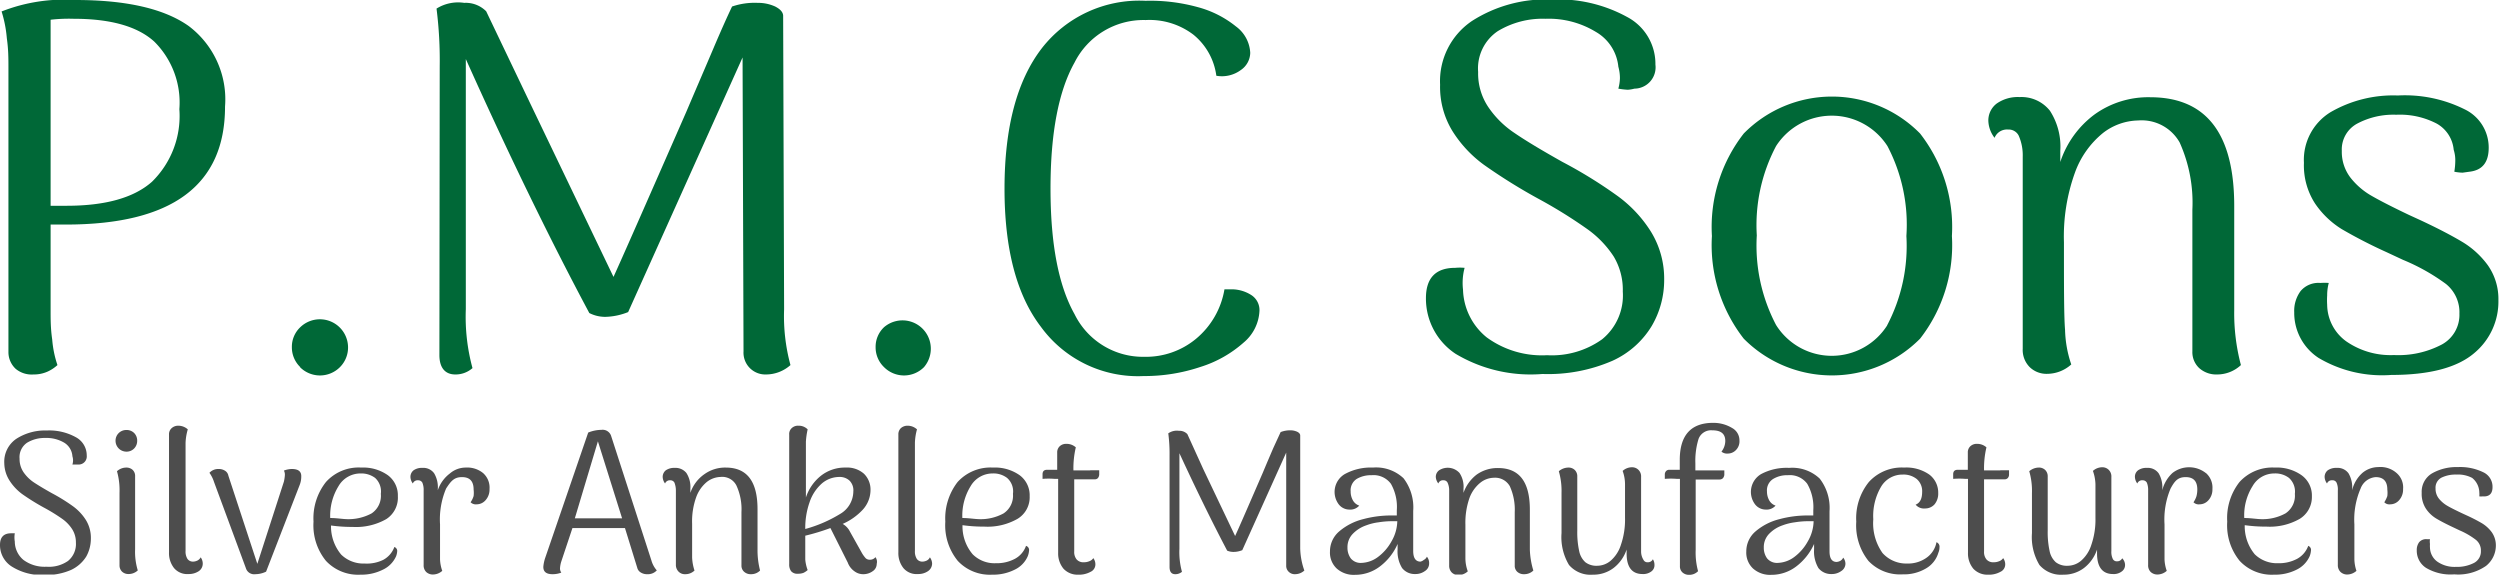 <?xml version="1.0" encoding="UTF-8"?>
<svg xmlns="http://www.w3.org/2000/svg" id="Layer_1" data-name="Layer 1" viewBox="0 0 157.09 36.1">
  <defs>
    <style>.cls-1{fill:#006837;}.cls-2{fill:#4d4d4d;}</style>
  </defs>
  <path class="cls-1" d="M15.58,6.45a5.77,5.77,0,0,1,2.29,5.07q0,7.41-10,7.41H6.91v5.41c0,.53,0,1.13.1,1.81a6.62,6.62,0,0,0,.33,1.61,2.38,2.38,0,0,1-.62.41,2.11,2.11,0,0,1-.89.18A1.57,1.57,0,0,1,4.72,28a1.43,1.43,0,0,1-.46-1.05V9.05c0-.52,0-1.13-.1-1.82a7.76,7.76,0,0,0-.33-1.69,10.74,10.74,0,0,1,4.63-.72Q13.27,4.82,15.58,6.45Zm-2.3,9.79A5.78,5.78,0,0,0,15,11.68a5.39,5.39,0,0,0-1.58-4.25Q11.84,6,8.36,6a10.11,10.11,0,0,0-1.45.06V17.75h1Q11.58,17.75,13.28,16.24Z" transform="translate(-3.73 -4.82)"></path>
  <path class="cls-1" d="M22.6,27.89a1.72,1.72,0,0,1-.53-1.25,1.69,1.69,0,0,1,.53-1.26,1.77,1.77,0,0,1,3,1.26,1.74,1.74,0,0,1-.51,1.25,1.77,1.77,0,0,1-2.51,0Z" transform="translate(-3.73 -4.82)"></path>
  <path class="cls-1" d="M53.4,27.76a2.32,2.32,0,0,1-1.54.59,1.37,1.37,0,0,1-1.41-1.45L50.39,8.43l-7.19,16a4.08,4.08,0,0,1-1.44.3,2.2,2.2,0,0,1-1-.24Q37,17.45,33,8.53l0,15.72a12.28,12.28,0,0,0,.42,3.7,1.6,1.6,0,0,1-1.08.4c-.63,0-1-.41-1-1.22L31.36,9a26,26,0,0,0-.2-3.64A2.55,2.55,0,0,1,32.9,5a1.81,1.81,0,0,1,1.38.53L37,11.22l5.28,11q.66-1.44,4.56-10.34c.66-1.55,1.23-2.87,1.71-4s.87-2,1.18-2.65A4.38,4.38,0,0,1,51.34,5a2.57,2.57,0,0,1,1.1.23c.31.16.48.34.5.56L53,24.25A11.74,11.74,0,0,0,53.4,27.76Z" transform="translate(-3.73 -4.82)"></path>
  <path class="cls-1" d="M59.28,27.89a1.72,1.72,0,0,1-.53-1.25,1.69,1.69,0,0,1,.53-1.26,1.78,1.78,0,0,1,2.51,2.51,1.77,1.77,0,0,1-2.51,0Z" transform="translate(-3.73 -4.82)"></path>
  <path class="cls-1" d="M69.14,25.36q-2.3-3-2.29-8.73t2.33-8.76a7.76,7.76,0,0,1,6.53-3A11.23,11.23,0,0,1,79,5.27a6.46,6.46,0,0,1,2.39,1.21,2.19,2.19,0,0,1,.9,1.66,1.34,1.34,0,0,1-.59,1.08,2,2,0,0,1-1.54.36A4,4,0,0,0,78.72,7a4.55,4.55,0,0,0-3-.92,4.85,4.85,0,0,0-4.47,2.67c-1,1.78-1.51,4.42-1.51,7.92s.51,6.11,1.51,7.89a4.79,4.79,0,0,0,4.4,2.68,4.93,4.93,0,0,0,3.22-1.12A5.14,5.14,0,0,0,80.67,23l.39,0a2.29,2.29,0,0,1,1.28.35,1.12,1.12,0,0,1,.53,1,2.76,2.76,0,0,1-1,2,7.4,7.4,0,0,1-2.72,1.53,11.06,11.06,0,0,1-3.56.57A7.54,7.54,0,0,1,69.14,25.36Z" transform="translate(-3.73 -4.82)"></path>
  <path class="cls-1" d="M95.19,27.05a4.16,4.16,0,0,1-1.86-3.49c0-1.27.61-1.91,1.84-1.91a3.2,3.2,0,0,1,.59,0,3.68,3.68,0,0,0-.1,1.37,4,4,0,0,0,1.49,3,5.88,5.88,0,0,0,3.79,1.12,5.42,5.42,0,0,0,3.46-1,3.55,3.55,0,0,0,1.3-3,4.07,4.07,0,0,0-.57-2.2,6.42,6.42,0,0,0-1.64-1.71,30.13,30.13,0,0,0-3-1.87,35.26,35.26,0,0,1-3.51-2.18,7.64,7.64,0,0,1-2-2.15,5.3,5.3,0,0,1-.76-2.89,4.56,4.56,0,0,1,2-4,8.61,8.61,0,0,1,5-1.35,9,9,0,0,1,4.74,1.09,3.33,3.33,0,0,1,1.79,3,1.34,1.34,0,0,1-1.32,1.51,2,2,0,0,1-.42.07,4.69,4.69,0,0,1-.59-.07,2.79,2.79,0,0,0,.1-.66,2.72,2.72,0,0,0-.1-.72A2.84,2.84,0,0,0,104,6.82,5.68,5.68,0,0,0,100.84,6a5.42,5.42,0,0,0-3,.78,2.82,2.82,0,0,0-1.23,2.56,3.79,3.79,0,0,0,.62,2.18,6,6,0,0,0,1.67,1.66c.7.48,1.7,1.08,3,1.81a29,29,0,0,1,3.41,2.1,8.08,8.08,0,0,1,2.16,2.29,5.62,5.62,0,0,1,.83,3,5.7,5.7,0,0,1-.78,2.92,5.57,5.57,0,0,1-2.47,2.19,10.16,10.16,0,0,1-4.4.83A9.18,9.18,0,0,1,95.19,27.05Z" transform="translate(-3.73 -4.82)"></path>
  <path class="cls-1" d="M113.3,26.1a9.56,9.56,0,0,1-2-6.45,9.55,9.55,0,0,1,2-6.44,7.77,7.77,0,0,1,11.08,0,9.55,9.55,0,0,1,2,6.44,9.56,9.56,0,0,1-2,6.45,7.8,7.8,0,0,1-11.08,0Zm9-.82a10.72,10.72,0,0,0,1.22-5.63A10.62,10.62,0,0,0,122.33,14a4.16,4.16,0,0,0-7,0,10.63,10.63,0,0,0-1.21,5.61,10.73,10.73,0,0,0,1.21,5.63,4.13,4.13,0,0,0,7,0Z" transform="translate(-3.73 -4.82)"></path>
  <path class="cls-1" d="M144.54,27.76a2.19,2.19,0,0,1-1.5.59,1.6,1.6,0,0,1-1.12-.4,1.37,1.37,0,0,1-.43-1.05V18a9.22,9.22,0,0,0-.8-4.23,2.74,2.74,0,0,0-2.61-1.38,3.71,3.71,0,0,0-2.21.79,5.69,5.69,0,0,0-1.76,2.49,11.81,11.81,0,0,0-.69,4.37c0,2.82,0,4.66.07,5.51a7.26,7.26,0,0,0,.39,2.17,2.28,2.28,0,0,1-1.51.59,1.51,1.51,0,0,1-1.11-.43,1.53,1.53,0,0,1-.43-1.15V14.67a3.06,3.06,0,0,0-.25-1.32.7.7,0,0,0-.67-.39.84.84,0,0,0-.85.52,1.85,1.85,0,0,1-.39-1.05,1.33,1.33,0,0,1,.52-1.1,2.3,2.3,0,0,1,1.44-.41,2.28,2.28,0,0,1,1.91.86,4.14,4.14,0,0,1,.65,2.52V15a6.08,6.08,0,0,1,2.17-3,5.78,5.78,0,0,1,3.48-1.07q5.28,0,5.28,6.83v6.53A12.75,12.75,0,0,0,144.54,27.76Z" transform="translate(-3.73 -4.82)"></path>
  <path class="cls-1" d="M149.42,27.31a3.38,3.38,0,0,1-1.53-2.87,2.09,2.09,0,0,1,.4-1.33,1.46,1.46,0,0,1,1.24-.51,3.48,3.48,0,0,1,.53,0,3,3,0,0,0-.1.78,4.86,4.86,0,0,0,0,.6,2.87,2.87,0,0,0,1.2,2.29,4.89,4.89,0,0,0,3,.86,5.86,5.86,0,0,0,3-.66,2.12,2.12,0,0,0,1.11-1.94,2.28,2.28,0,0,0-.85-1.87,12.72,12.72,0,0,0-2.69-1.51l-1.05-.49a30.8,30.8,0,0,1-2.8-1.44,5.58,5.58,0,0,1-1.68-1.61,4.39,4.39,0,0,1-.7-2.56,3.51,3.51,0,0,1,1.67-3.18,7.85,7.85,0,0,1,4.23-1.05,8.42,8.42,0,0,1,4.2.87,2.66,2.66,0,0,1,1.51,2.41c0,.92-.4,1.42-1.21,1.51l-.43.06a3,3,0,0,1-.52-.06,4.46,4.46,0,0,0,.06-.66,2.2,2.2,0,0,0-.1-.72,2.1,2.1,0,0,0-1.06-1.64,5,5,0,0,0-2.55-.56,4.84,4.84,0,0,0-2.42.54,1.84,1.84,0,0,0-1,1.73,2.66,2.66,0,0,0,.55,1.69,4.53,4.53,0,0,0,1.33,1.14c.52.3,1.3.7,2.35,1.2l.72.33c1.07.5,1.93.95,2.57,1.33a5.46,5.46,0,0,1,1.65,1.49,3.68,3.68,0,0,1,.67,2.2A4.21,4.21,0,0,1,159.21,27q-1.61,1.38-5.22,1.38A7.82,7.82,0,0,1,149.42,27.31Z" transform="translate(-3.73 -4.82)"></path>
  <path class="cls-2" d="M4.44,40.4a1.59,1.59,0,0,1-.71-1.34c0-.48.23-.73.7-.73l.23,0a1.56,1.56,0,0,0,0,.52A1.51,1.51,0,0,0,5.2,40a2.22,2.22,0,0,0,1.45.43A2.1,2.1,0,0,0,8,40.07a1.37,1.37,0,0,0,.5-1.15,1.55,1.55,0,0,0-.23-.84,2.36,2.36,0,0,0-.62-.65,11.14,11.14,0,0,0-1.17-.72,14.13,14.13,0,0,1-1.35-.84,3.18,3.18,0,0,1-.78-.82A2.08,2.08,0,0,1,4,33.94a1.74,1.74,0,0,1,.76-1.55,3.34,3.34,0,0,1,1.91-.52,3.45,3.45,0,0,1,1.82.42,1.29,1.29,0,0,1,.69,1.15.51.51,0,0,1-.51.57l-.16,0-.23,0a.86.86,0,0,0,0-.52,1.08,1.08,0,0,0-.51-.85,2.18,2.18,0,0,0-1.2-.3,2.11,2.11,0,0,0-1.14.3,1.09,1.09,0,0,0-.47,1,1.48,1.48,0,0,0,.24.84,2.43,2.43,0,0,0,.64.64c.27.18.65.41,1.15.69a11.37,11.37,0,0,1,1.31.81,3.15,3.15,0,0,1,.83.88,2.13,2.13,0,0,1,.31,1.17,2.31,2.31,0,0,1-.29,1.12,2.25,2.25,0,0,1-.95.84,3.92,3.92,0,0,1-1.69.32A3.53,3.53,0,0,1,4.44,40.4Z" transform="translate(-3.73 -4.82)"></path>
  <path class="cls-2" d="M11.19,33a.69.69,0,0,1-.2-.48.67.67,0,0,1,.68-.68.66.66,0,0,1,.49.19.67.67,0,0,1,.19.49.68.68,0,0,1-.19.48.66.66,0,0,1-.49.2A.69.69,0,0,1,11.19,33Zm1.2,7.66a.84.84,0,0,1-.58.23.58.58,0,0,1-.41-.15.54.54,0,0,1-.16-.4V35.78a4.35,4.35,0,0,0-.16-1.35.87.87,0,0,1,.58-.23.58.58,0,0,1,.41.15.53.53,0,0,1,.15.41l0,4.57A4,4,0,0,0,12.39,40.67Z" transform="translate(-3.73 -4.82)"></path>
  <path class="cls-2" d="M14.67,40.52a1.51,1.51,0,0,1-.32-1V32.13a.51.51,0,0,1,.17-.41.61.61,0,0,1,.43-.15.89.89,0,0,1,.58.23,3.48,3.48,0,0,0-.14.84c0,.35,0,.88,0,1.61v5.19a.86.86,0,0,0,.12.5.42.42,0,0,0,.36.17.68.68,0,0,0,.27-.07.48.48,0,0,0,.2-.2.67.67,0,0,1,.13.39.57.57,0,0,1-.25.48,1.12,1.12,0,0,1-.64.18A1.08,1.08,0,0,1,14.67,40.52Z" transform="translate(-3.73 -4.82)"></path>
  <path class="cls-2" d="M22.66,34.76a1.43,1.43,0,0,1-.11.56l-2.1,5.42a1.57,1.57,0,0,1-.68.16.54.54,0,0,1-.59-.38l-2-5.41a2,2,0,0,0-.29-.58.75.75,0,0,1,.59-.24.71.71,0,0,1,.39.11.46.46,0,0,1,.21.31l1.82,5.54,1.67-5.17a2.7,2.7,0,0,0,.06-.4.55.55,0,0,0-.06-.29,1.44,1.44,0,0,1,.5-.1C22.48,34.29,22.67,34.45,22.66,34.76Z" transform="translate(-3.73 -4.82)"></path>
  <path class="cls-2" d="M28.69,39.43a1.07,1.07,0,0,1-.07.34,1.69,1.69,0,0,1-.84.85,3,3,0,0,1-1.4.31,2.76,2.76,0,0,1-2.17-.87,3.53,3.53,0,0,1-.78-2.46,3.68,3.68,0,0,1,.78-2.49,2.76,2.76,0,0,1,2.22-.91,2.69,2.69,0,0,1,1.67.48A1.57,1.57,0,0,1,28.73,36,1.6,1.6,0,0,1,28,37.44a3.85,3.85,0,0,1-2.11.49,9.6,9.6,0,0,1-1.36-.09,2.76,2.76,0,0,0,.64,1.83,2,2,0,0,0,1.47.56A2.35,2.35,0,0,0,27.81,40a1.5,1.5,0,0,0,.7-.81A.27.27,0,0,1,28.69,39.43ZM25,35.37a3.52,3.52,0,0,0-.52,2c.4,0,.73.06,1,.07a3.06,3.06,0,0,0,1.6-.36,1.33,1.33,0,0,0,.58-1.23,1.15,1.15,0,0,0-.36-1,1.45,1.45,0,0,0-.91-.28A1.59,1.59,0,0,0,25,35.37Z" transform="translate(-3.73 -4.82)"></path>
  <path class="cls-2" d="M34.09,34.55a1.22,1.22,0,0,1,.4,1,1,1,0,0,1-.24.69.74.74,0,0,1-.57.27.46.46,0,0,1-.38-.13,1.39,1.39,0,0,0,.19-.39,1.7,1.7,0,0,0,0-.41c0-.52-.24-.78-.73-.78s-.69.24-1,.72a5,5,0,0,0-.38,2.25v.68c0,.75,0,1.27,0,1.53a2.42,2.42,0,0,0,.14.71.89.89,0,0,1-.59.23.61.61,0,0,1-.42-.16.58.58,0,0,1-.16-.44V35.65a1.2,1.2,0,0,0-.08-.5.29.29,0,0,0-.27-.15.32.32,0,0,0-.33.2.72.72,0,0,1-.15-.41.53.53,0,0,1,.2-.42.9.9,0,0,1,.55-.15.84.84,0,0,1,.74.34,1.73,1.73,0,0,1,.23,1v.06A2.21,2.21,0,0,1,32,34.57a1.53,1.53,0,0,1,1-.37A1.57,1.57,0,0,1,34.09,34.55Z" transform="translate(-3.73 -4.82)"></path>
  <path class="cls-2" d="M45,40.66a.75.75,0,0,1-.59.24.73.73,0,0,1-.42-.11.48.48,0,0,1-.22-.3L43,38h-3.3L39,40.1a1.78,1.78,0,0,0-.08.41.44.44,0,0,0,.08.29,1.49,1.49,0,0,1-.55.1c-.39,0-.58-.15-.58-.46a2.38,2.38,0,0,1,.12-.57L40.69,32a2.28,2.28,0,0,1,.83-.17.56.56,0,0,1,.61.38l2.53,7.82A1.6,1.6,0,0,0,45,40.66Zm-2.18-3.27L41.3,32.55l-1.45,4.84Z" transform="translate(-3.73 -4.82)"></path>
  <path class="cls-2" d="M51.49,40.67a.78.78,0,0,1-.57.23.61.61,0,0,1-.43-.15.51.51,0,0,1-.17-.4V37A3.56,3.56,0,0,0,50,35.32a1,1,0,0,0-1-.53,1.46,1.46,0,0,0-.85.31,2.21,2.21,0,0,0-.67.95,4.49,4.49,0,0,0-.26,1.68c0,1.08,0,1.79,0,2.11a3,3,0,0,0,.15.83.82.82,0,0,1-.58.23.55.55,0,0,1-.42-.16.6.6,0,0,1-.17-.44V35.65a1.35,1.35,0,0,0-.09-.5.28.28,0,0,0-.26-.15.32.32,0,0,0-.33.2.72.72,0,0,1-.15-.41.53.53,0,0,1,.2-.42.93.93,0,0,1,.56-.15.88.88,0,0,1,.73.32,1.63,1.63,0,0,1,.25,1v.25A2.34,2.34,0,0,1,48,34.61a2.23,2.23,0,0,1,1.33-.41c1.35,0,2,.88,2,2.62v2.51A5.1,5.1,0,0,0,51.49,40.67Z" transform="translate(-3.73 -4.82)"></path>
  <path class="cls-2" d="M58.82,40.25a.55.55,0,0,1-.25.46,1,1,0,0,1-.59.19.91.91,0,0,1-.57-.19,1.15,1.15,0,0,1-.41-.54L55.91,38a13.49,13.49,0,0,1-1.58.48c0,.76,0,1.26,0,1.5a2.44,2.44,0,0,0,.15.66,1.23,1.23,0,0,1-.25.17.88.88,0,0,1-.35.06.51.51,0,0,1-.44-.16.7.7,0,0,1-.12-.44V32.13a.5.5,0,0,1,.16-.41.57.57,0,0,1,.42-.15.78.78,0,0,1,.58.23,4.75,4.75,0,0,0-.11.77c0,.22,0,.51,0,.87v.34l0,2.3a2.88,2.88,0,0,1,.95-1.37,2.43,2.43,0,0,1,1.55-.51,1.6,1.6,0,0,1,1.15.39,1.39,1.39,0,0,1,.41,1,1.85,1.85,0,0,1-.49,1.26,3.81,3.81,0,0,1-1.26.89,1.15,1.15,0,0,1,.46.49l.75,1.34a2,2,0,0,0,.24.33.37.37,0,0,0,.26.09.43.43,0,0,0,.35-.16A.49.49,0,0,1,58.82,40.25Zm-2.31-3.13a1.65,1.65,0,0,0,.84-1.42.86.86,0,0,0-.24-.68.9.9,0,0,0-.64-.23,1.69,1.69,0,0,0-1.12.43,2.72,2.72,0,0,0-.75,1.16,4.85,4.85,0,0,0-.27,1.68A8.43,8.43,0,0,0,56.51,37.12Z" transform="translate(-3.73 -4.82)"></path>
  <path class="cls-2" d="M60.5,40.52a1.51,1.51,0,0,1-.32-1V32.13a.53.53,0,0,1,.16-.41.63.63,0,0,1,.43-.15.87.87,0,0,1,.58.23,3.53,3.53,0,0,0-.13.84c0,.35,0,.88,0,1.61v5.19a.86.86,0,0,0,.12.5.42.42,0,0,0,.36.17.68.68,0,0,0,.27-.07.41.41,0,0,0,.19-.2.69.69,0,0,1,.14.39.58.58,0,0,1-.26.48,1.07,1.07,0,0,1-.63.18A1.08,1.08,0,0,1,60.5,40.52Z" transform="translate(-3.73 -4.82)"></path>
  <path class="cls-2" d="M68.39,39.43a1.14,1.14,0,0,1-.08.34,1.67,1.67,0,0,1-.83.85,3,3,0,0,1-1.41.31,2.75,2.75,0,0,1-2.16-.87,3.53,3.53,0,0,1-.78-2.46,3.73,3.73,0,0,1,.77-2.49,2.79,2.79,0,0,1,2.22-.91,2.7,2.7,0,0,1,1.68.48A1.57,1.57,0,0,1,68.43,36a1.58,1.58,0,0,1-.76,1.42,3.79,3.79,0,0,1-2.1.49,9.4,9.4,0,0,1-1.36-.09,2.71,2.71,0,0,0,.64,1.83,1.94,1.94,0,0,0,1.46.56,2.42,2.42,0,0,0,1.2-.28,1.48,1.48,0,0,0,.69-.81A.27.27,0,0,1,68.39,39.43Zm-3.67-4.06a3.52,3.52,0,0,0-.52,2c.4,0,.73.06,1,.07a3,3,0,0,0,1.59-.36,1.33,1.33,0,0,0,.59-1.23,1.12,1.12,0,0,0-.37-1,1.4,1.4,0,0,0-.9-.28A1.59,1.59,0,0,0,64.72,35.37Z" transform="translate(-3.73 -4.82)"></path>
  <path class="cls-2" d="M72.26,34.37l.54,0,0,.28a.39.39,0,0,1-.08.21.27.27,0,0,1-.19.08h-1.3v4.53a.73.73,0,0,0,.15.5.55.55,0,0,0,.45.18.86.86,0,0,0,.36-.07.48.48,0,0,0,.24-.19.66.66,0,0,1,.13.4.51.51,0,0,1-.3.46,1.49,1.49,0,0,1-.77.18,1.2,1.2,0,0,1-.93-.37,1.5,1.5,0,0,1-.34-1V34.91H70a4.68,4.68,0,0,0-.76,0v-.29c0-.19.1-.28.28-.28h.64V33.26a.52.52,0,0,1,.17-.41.59.59,0,0,1,.42-.14.86.86,0,0,1,.58.22,5.72,5.72,0,0,0-.15,1.45h1Z" transform="translate(-3.73 -4.82)"></path>
  <path class="cls-2" d="M85.69,40.67a.86.86,0,0,1-.59.23.53.53,0,0,1-.39-.15.51.51,0,0,1-.16-.4l0-7.09-2.76,6.13a1.45,1.45,0,0,1-.55.11,1,1,0,0,1-.4-.08q-1.42-2.7-3-6.12l0,6A4.64,4.64,0,0,0,78,40.75a.64.64,0,0,1-.42.15c-.24,0-.36-.15-.36-.46v-7a9.79,9.79,0,0,0-.08-1.39.94.94,0,0,1,.67-.16.68.68,0,0,1,.53.21l1,2.2,2,4.2c.17-.36.75-1.69,1.75-4,.25-.6.47-1.11.65-1.53l.46-1a1.62,1.62,0,0,1,.61-.11,1,1,0,0,1,.43.09c.12.06.18.13.19.22l0,7.1A4.43,4.43,0,0,0,85.69,40.67Z" transform="translate(-3.73 -4.82)"></path>
  <path class="cls-2" d="M93.53,40.23a.55.55,0,0,1-.26.47,1,1,0,0,1-.62.19,1,1,0,0,1-.82-.38,2,2,0,0,1-.28-1.18V39a3.55,3.55,0,0,1-1.12,1.42,2.57,2.57,0,0,1-1.56.52,1.6,1.6,0,0,1-1.15-.4,1.37,1.37,0,0,1-.42-1.06,1.65,1.65,0,0,1,.57-1.26,3.69,3.69,0,0,1,1.52-.78,6.77,6.77,0,0,1,1.75-.23l.36,0v-.33a2.94,2.94,0,0,0-.37-1.66,1.36,1.36,0,0,0-1.22-.54,1.75,1.75,0,0,0-.94.24.85.85,0,0,0-.37.78,1.13,1.13,0,0,0,.13.54.71.71,0,0,0,.41.35.74.74,0,0,1-.61.25.85.85,0,0,1-.68-.33,1.3,1.3,0,0,1,.38-1.9A3.4,3.4,0,0,1,90,34.2a2.51,2.51,0,0,1,1.92.67,3,3,0,0,1,.61,2.05v2.52c0,.45.16.67.46.67A.55.55,0,0,0,93.2,40a.41.41,0,0,0,.19-.2A.62.62,0,0,1,93.53,40.23Zm-3.23-.4a3.06,3.06,0,0,0,.87-1,2.61,2.61,0,0,0,.36-1.26h-.29a5.42,5.42,0,0,0-.89.07,3.33,3.33,0,0,0-.77.19,2.12,2.12,0,0,0-.87.56,1.19,1.19,0,0,0-.31.83,1.13,1.13,0,0,0,.21.69.8.8,0,0,0,.67.28A1.83,1.83,0,0,0,90.3,39.83Z" transform="translate(-3.73 -4.82)"></path>
  <path class="cls-2" d="M100.08,40.67a.81.81,0,0,1-.58.23.61.61,0,0,1-.43-.15.51.51,0,0,1-.16-.4V37a3.56,3.56,0,0,0-.31-1.63,1.06,1.06,0,0,0-1-.53,1.41,1.41,0,0,0-.85.31,2.22,2.22,0,0,0-.68.95,4.7,4.7,0,0,0-.26,1.68c0,1.08,0,1.79,0,2.11a2.41,2.41,0,0,0,.15.83.84.84,0,0,1-.58.23.57.57,0,0,1-.43-.16.6.6,0,0,1-.16-.44V35.65a1.14,1.14,0,0,0-.1-.5.27.27,0,0,0-.26-.15.3.3,0,0,0-.32.2.73.73,0,0,1-.16-.41.51.51,0,0,1,.21-.42,1,1,0,0,1,1.28.17,1.56,1.56,0,0,1,.25,1v.25a2.47,2.47,0,0,1,.83-1.15,2.26,2.26,0,0,1,1.34-.41c1.35,0,2,.88,2,2.62v2.51A5,5,0,0,0,100.08,40.67Z" transform="translate(-3.73 -4.82)"></path>
  <path class="cls-2" d="M107.69,40.31a.48.48,0,0,1-.2.42.84.84,0,0,1-.55.16c-.66,0-1-.43-1-1.29v-.25a2.43,2.43,0,0,1-.82,1.16,2.09,2.09,0,0,1-1.3.42,1.78,1.78,0,0,1-1.5-.61,3.4,3.4,0,0,1-.47-2V35.79a4.42,4.42,0,0,0-.17-1.36.94.94,0,0,1,.59-.23.56.56,0,0,1,.41.15.55.55,0,0,1,.16.42v3.39a5.53,5.53,0,0,0,.12,1.29,1.28,1.28,0,0,0,.39.7,1.14,1.14,0,0,0,.75.22,1.32,1.32,0,0,0,.83-.31,2.18,2.18,0,0,0,.65-1,4.86,4.86,0,0,0,.26-1.7c0-1.09,0-1.79,0-2.12a2.46,2.46,0,0,0-.15-.83.89.89,0,0,1,.58-.23.57.57,0,0,1,.42.17.58.58,0,0,1,.16.44v4.66A1,1,0,0,0,107,40a.27.27,0,0,0,.27.15.34.34,0,0,0,.32-.19A.64.64,0,0,1,107.69,40.31Z" transform="translate(-3.73 -4.82)"></path>
  <path class="cls-2" d="M112.58,31.72a.88.88,0,0,1,.45.78.78.78,0,0,1-.22.6.71.71,0,0,1-.51.22.55.55,0,0,1-.4-.12,1.1,1.1,0,0,0,.24-.67c0-.45-.27-.67-.81-.67a.84.84,0,0,0-.87.54,4.67,4.67,0,0,0-.2,1.53v.45h1.3l.52,0,0,.28a.4.4,0,0,1-.09.21.3.3,0,0,1-.2.08h-1.51v4.42a4.43,4.43,0,0,0,.15,1.34.76.76,0,0,1-.56.23.6.6,0,0,1-.42-.15.51.51,0,0,1-.16-.4V34.91h-.19a4.68,4.68,0,0,0-.76,0v-.29a.32.32,0,0,1,.09-.21.27.27,0,0,1,.2-.07h.65v-.62c0-1.55.7-2.33,2.1-2.33A2.27,2.27,0,0,1,112.58,31.72Z" transform="translate(-3.73 -4.82)"></path>
  <path class="cls-2" d="M119.69,40.23a.55.55,0,0,1-.26.47,1,1,0,0,1-.62.19,1,1,0,0,1-.82-.38,2.06,2.06,0,0,1-.27-1.18V39a3.66,3.66,0,0,1-1.13,1.42,2.57,2.57,0,0,1-1.56.52,1.6,1.6,0,0,1-1.15-.4,1.37,1.37,0,0,1-.42-1.06,1.65,1.65,0,0,1,.57-1.26,3.69,3.69,0,0,1,1.52-.78,6.77,6.77,0,0,1,1.75-.23l.37,0v-.33a2.93,2.93,0,0,0-.38-1.66,1.36,1.36,0,0,0-1.22-.54,1.69,1.69,0,0,0-.93.24.84.84,0,0,0-.38.78,1.13,1.13,0,0,0,.13.54.71.71,0,0,0,.41.35.74.74,0,0,1-.61.25.85.85,0,0,1-.68-.33,1.3,1.3,0,0,1,.38-1.9,3.4,3.4,0,0,1,1.76-.39,2.51,2.51,0,0,1,1.92.67,3,3,0,0,1,.62,2.05v2.52c0,.45.15.67.45.67a.59.59,0,0,0,.23-.07.44.44,0,0,0,.18-.2A.62.62,0,0,1,119.69,40.23Zm-3.23-.4a3.06,3.06,0,0,0,.87-1,2.61,2.61,0,0,0,.36-1.26h-.29a5.42,5.42,0,0,0-.89.07,3.46,3.46,0,0,0-.77.19,2.12,2.12,0,0,0-.87.56,1.19,1.19,0,0,0-.31.83,1.13,1.13,0,0,0,.21.69.81.81,0,0,0,.67.28A1.83,1.83,0,0,0,116.46,39.83Z" transform="translate(-3.73 -4.82)"></path>
  <path class="cls-2" d="M121.14,40.07a3.58,3.58,0,0,1-.77-2.47,3.63,3.63,0,0,1,.79-2.49,2.79,2.79,0,0,1,2.22-.91,2.52,2.52,0,0,1,1.58.44,1.42,1.42,0,0,1,.56,1.16,1.06,1.06,0,0,1-.23.71.79.79,0,0,1-.6.26.68.68,0,0,1-.59-.24c.28-.11.41-.38.41-.8a1,1,0,0,0-.34-.81,1.33,1.33,0,0,0-.88-.28,1.56,1.56,0,0,0-1.34.73,3.61,3.61,0,0,0-.51,2.08,3.23,3.23,0,0,0,.58,2.12,2,2,0,0,0,1.54.66,2,2,0,0,0,1.19-.34,1.53,1.53,0,0,0,.66-1,.3.3,0,0,1,.19.32.86.86,0,0,1-.07.34,1.69,1.69,0,0,1-.8,1,2.7,2.7,0,0,1-1.44.36A2.74,2.74,0,0,1,121.14,40.07Z" transform="translate(-3.73 -4.82)"></path>
  <path class="cls-2" d="M129.43,34.37l.54,0,0,.28a.32.32,0,0,1-.08.21.27.27,0,0,1-.19.08h-1.3v4.53a.73.73,0,0,0,.15.5.55.55,0,0,0,.45.18.86.86,0,0,0,.36-.07.48.48,0,0,0,.24-.19.66.66,0,0,1,.13.4.51.51,0,0,1-.3.46,1.46,1.46,0,0,1-.77.18,1.2,1.2,0,0,1-.93-.37,1.5,1.5,0,0,1-.34-1V34.91h-.17a4.68,4.68,0,0,0-.76,0v-.29c0-.19.1-.28.28-.28h.64V33.26a.52.52,0,0,1,.17-.41.59.59,0,0,1,.42-.14.86.86,0,0,1,.58.22,5.72,5.72,0,0,0-.15,1.45h1Z" transform="translate(-3.73 -4.82)"></path>
  <path class="cls-2" d="M137.26,40.31a.49.49,0,0,1-.21.42.82.82,0,0,1-.55.16c-.65,0-1-.43-1-1.29v-.25a2.43,2.43,0,0,1-.82,1.16,2.09,2.09,0,0,1-1.3.42,1.78,1.78,0,0,1-1.5-.61,3.4,3.4,0,0,1-.47-2V35.79a4.42,4.42,0,0,0-.17-1.36.94.94,0,0,1,.59-.23.56.56,0,0,1,.41.15.55.55,0,0,1,.16.42v3.39a5.53,5.53,0,0,0,.12,1.29,1.28,1.28,0,0,0,.39.7,1.14,1.14,0,0,0,.75.22,1.32,1.32,0,0,0,.83-.31,2.18,2.18,0,0,0,.65-1,4.86,4.86,0,0,0,.26-1.7c0-1.09,0-1.79,0-2.12a2.72,2.72,0,0,0-.16-.83.89.89,0,0,1,.58-.23.57.57,0,0,1,.42.17.58.58,0,0,1,.16.44v4.66a1,1,0,0,0,.09.49.27.27,0,0,0,.27.15.34.34,0,0,0,.32-.19A.6.6,0,0,1,137.26,40.31Z" transform="translate(-3.73 -4.82)"></path>
  <path class="cls-2" d="M142.35,34.55a1.22,1.22,0,0,1,.4,1,1,1,0,0,1-.24.69.74.74,0,0,1-.57.27.45.45,0,0,1-.38-.13,1.39,1.39,0,0,0,.19-.39,1.7,1.7,0,0,0,.05-.41c0-.52-.24-.78-.73-.78s-.69.24-.95.72a5,5,0,0,0-.38,2.25v.68c0,.75,0,1.27,0,1.53a2.42,2.42,0,0,0,.14.71.89.89,0,0,1-.59.23.61.61,0,0,1-.42-.16.58.58,0,0,1-.16-.44V35.65a1.2,1.2,0,0,0-.08-.5.29.29,0,0,0-.27-.15.32.32,0,0,0-.33.2.72.72,0,0,1-.15-.41.5.5,0,0,1,.2-.42.9.9,0,0,1,.55-.15.84.84,0,0,1,.74.34,1.73,1.73,0,0,1,.23,1v.06a2.2,2.2,0,0,1,.64-1.08,1.7,1.7,0,0,1,2.09,0Z" transform="translate(-3.73 -4.82)"></path>
  <path class="cls-2" d="M148.94,39.43a1.14,1.14,0,0,1-.08.34,1.71,1.71,0,0,1-.83.85,3,3,0,0,1-1.41.31,2.75,2.75,0,0,1-2.16-.87,3.53,3.53,0,0,1-.78-2.46,3.67,3.67,0,0,1,.77-2.49,2.79,2.79,0,0,1,2.22-.91,2.7,2.7,0,0,1,1.68.48A1.57,1.57,0,0,1,149,36a1.61,1.61,0,0,1-.76,1.42,3.79,3.79,0,0,1-2.1.49,9.4,9.4,0,0,1-1.36-.09,2.76,2.76,0,0,0,.63,1.83,2,2,0,0,0,1.47.56,2.42,2.42,0,0,0,1.2-.28,1.52,1.52,0,0,0,.69-.81A.27.27,0,0,1,148.94,39.43Zm-3.67-4.06a3.45,3.45,0,0,0-.52,2c.4,0,.73.06,1,.07a3,3,0,0,0,1.59-.36,1.33,1.33,0,0,0,.59-1.23,1.15,1.15,0,0,0-.37-1,1.41,1.41,0,0,0-.91-.28A1.57,1.57,0,0,0,145.27,35.37Z" transform="translate(-3.73 -4.82)"></path>
  <path class="cls-2" d="M154.33,34.55a1.19,1.19,0,0,1,.4,1,1,1,0,0,1-.24.69.74.74,0,0,1-.57.27.43.43,0,0,1-.37-.13,1.73,1.73,0,0,0,.19-.39,1.7,1.7,0,0,0,0-.41c0-.52-.25-.78-.73-.78a1.1,1.1,0,0,0-.95.72,4.93,4.93,0,0,0-.39,2.25v.68c0,.75,0,1.27,0,1.53a2.43,2.43,0,0,0,.13.71.88.88,0,0,1-.59.23.6.6,0,0,1-.41-.16.59.59,0,0,1-.17-.44V35.65a1.05,1.05,0,0,0-.08-.5.27.27,0,0,0-.27-.15.32.32,0,0,0-.33.2.72.72,0,0,1-.15-.41.53.53,0,0,1,.2-.42.93.93,0,0,1,.56-.15.85.85,0,0,1,.74.34,1.73,1.73,0,0,1,.23,1v.06a2.12,2.12,0,0,1,.64-1.08,1.57,1.57,0,0,1,1-.37A1.53,1.53,0,0,1,154.33,34.55Z" transform="translate(-3.73 -4.82)"></path>
  <path class="cls-2" d="M156.17,40.5a1.28,1.28,0,0,1-.58-1.1.81.81,0,0,1,.15-.51.57.57,0,0,1,.48-.19h.2a1,1,0,0,0,0,.3,1.48,1.48,0,0,0,0,.23,1.12,1.12,0,0,0,.46.88,1.89,1.89,0,0,0,1.17.33,2.32,2.32,0,0,0,1.14-.25.81.81,0,0,0,.43-.75.85.85,0,0,0-.33-.71,4.74,4.74,0,0,0-1-.58l-.4-.19c-.47-.22-.83-.41-1.08-.56a2.06,2.06,0,0,1-.64-.61,1.7,1.7,0,0,1-.27-1,1.34,1.34,0,0,1,.64-1.22,3.09,3.09,0,0,1,1.62-.4,3.32,3.32,0,0,1,1.62.33,1,1,0,0,1,.57.93c0,.35-.15.55-.46.58l-.16,0a.86.86,0,0,1-.21,0,1.38,1.38,0,0,0,0-.25,1.2,1.2,0,0,0-.45-.91,1.91,1.91,0,0,0-1-.21,2,2,0,0,0-.94.2.71.71,0,0,0-.36.67,1,1,0,0,0,.21.64,1.93,1.93,0,0,0,.51.44c.2.12.5.27.9.46l.28.13a10.84,10.84,0,0,1,1,.51,2.15,2.15,0,0,1,.63.57,1.43,1.43,0,0,1,.26.85,1.64,1.64,0,0,1-.62,1.27,3.07,3.07,0,0,1-2,.53A3,3,0,0,1,156.17,40.5Z" transform="translate(-3.73 -4.82)"></path>
</svg>
